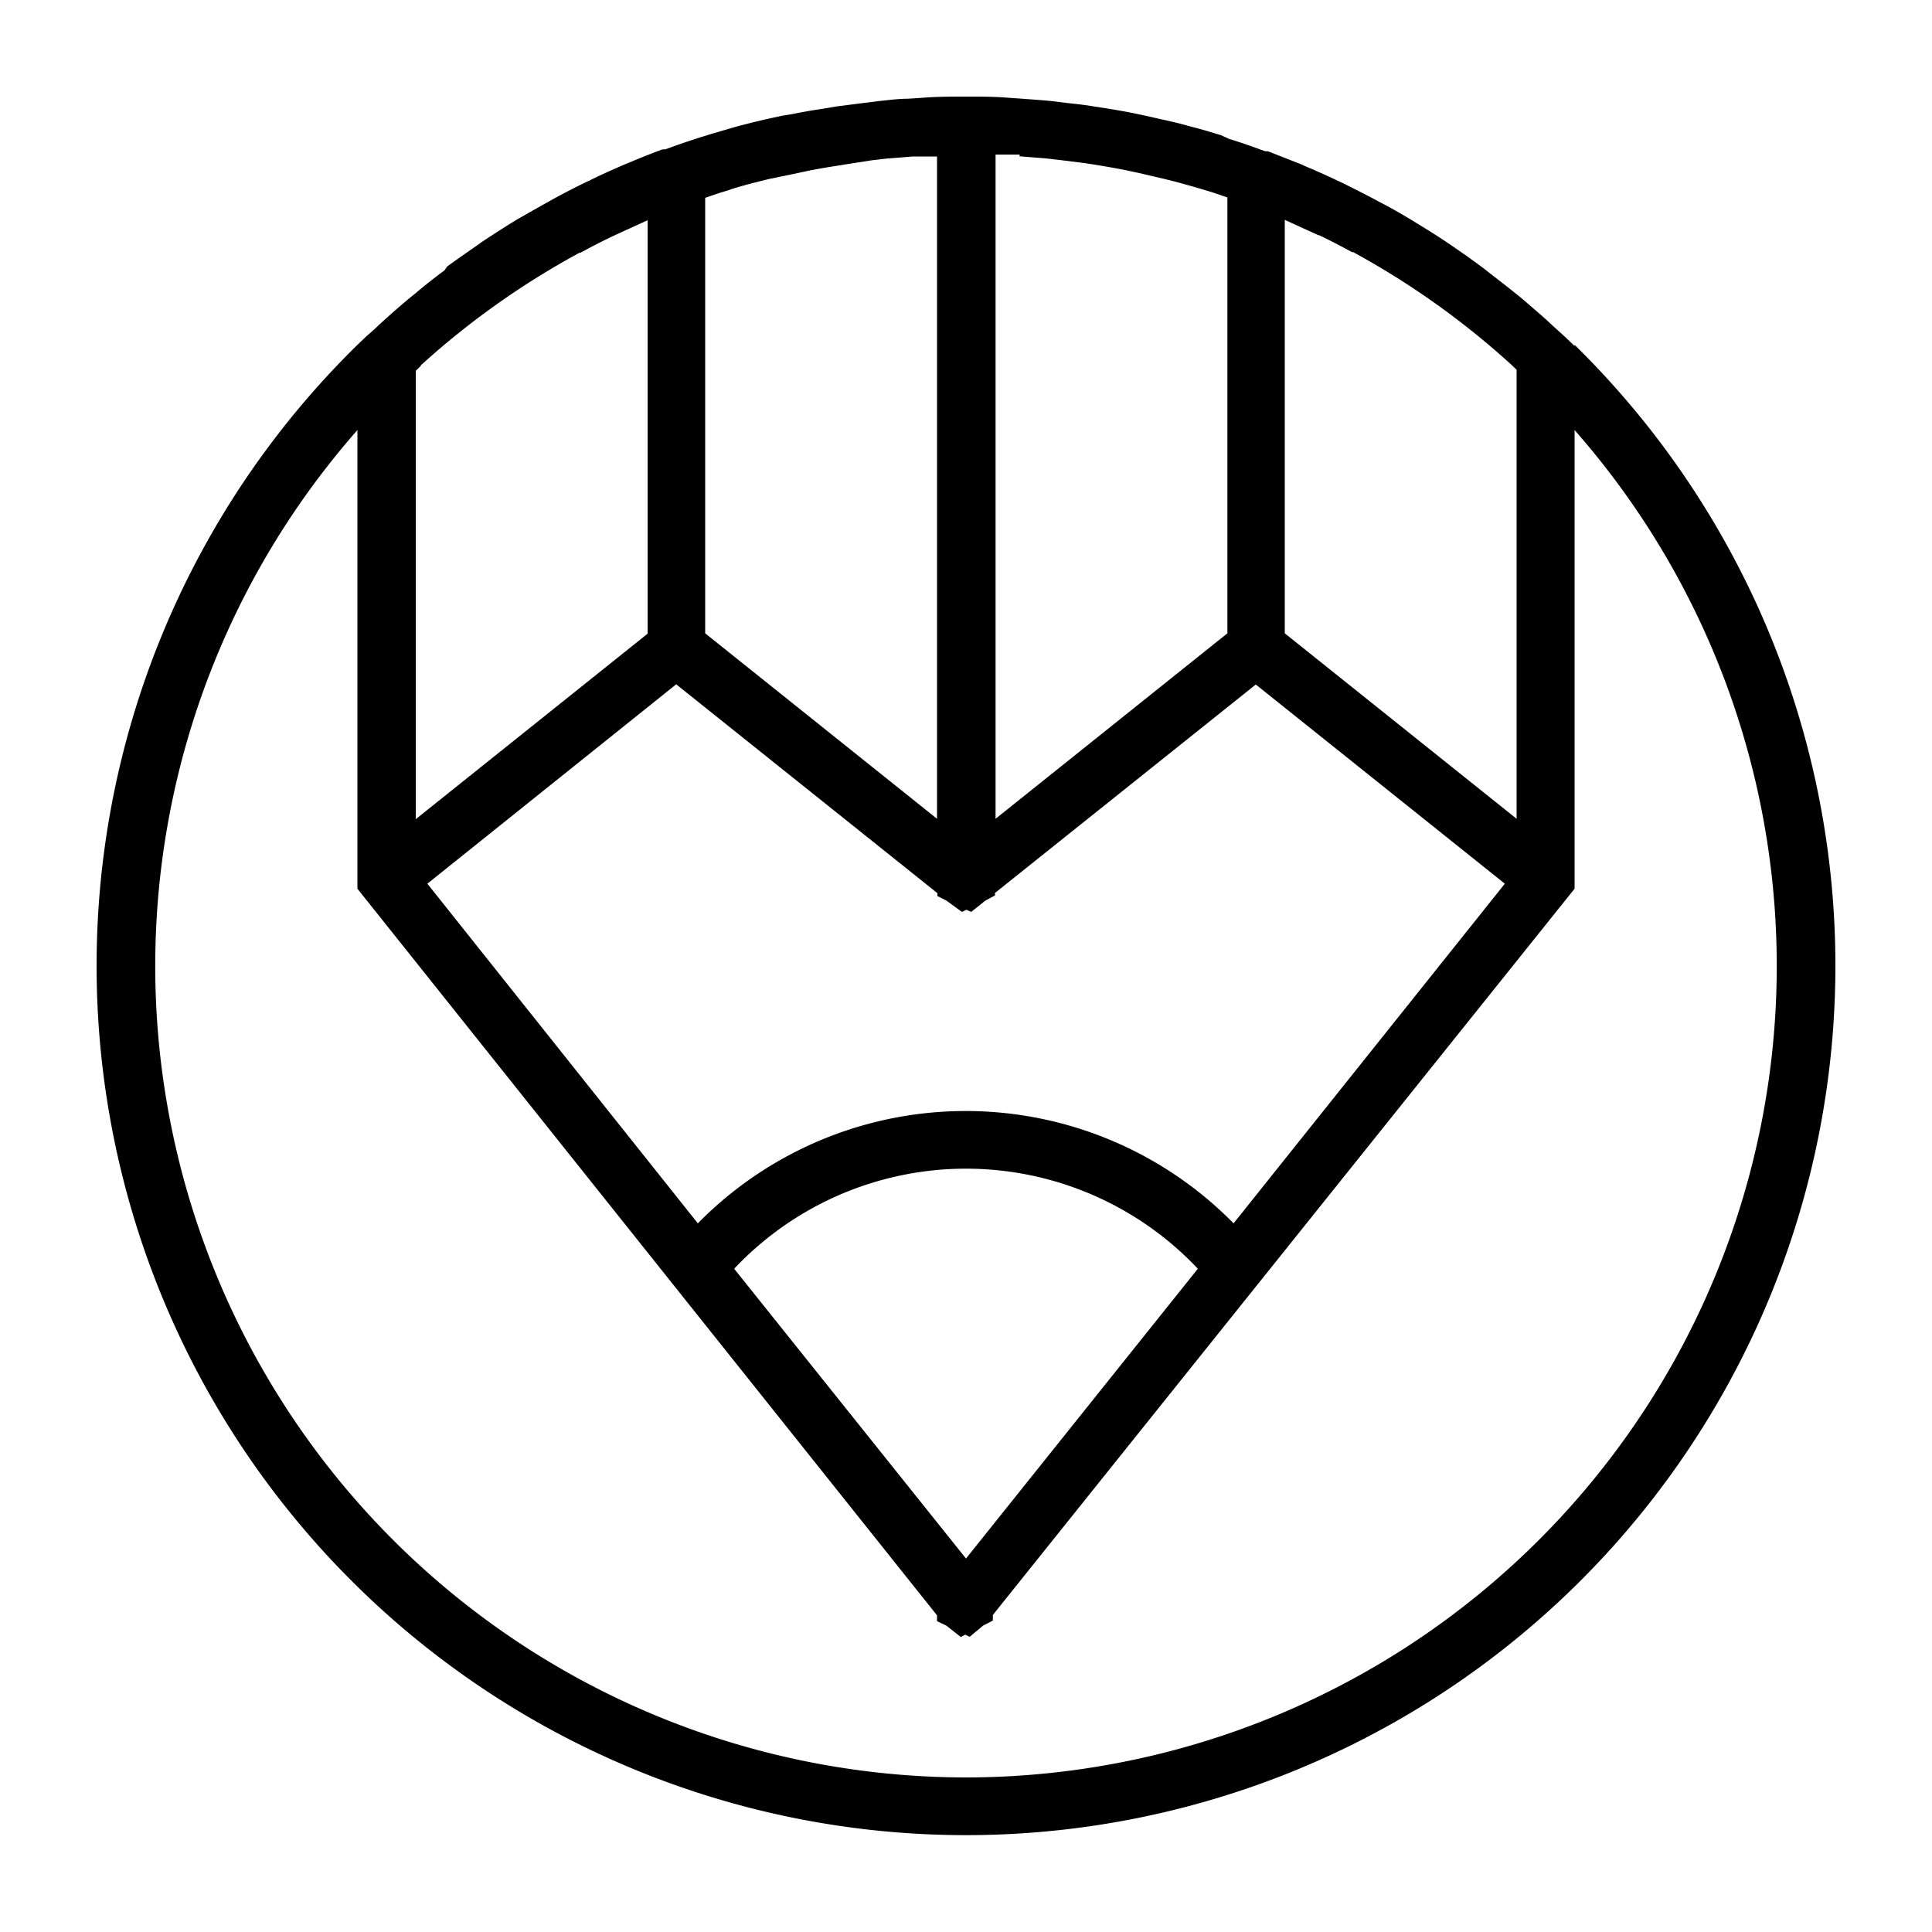 <svg xmlns="http://www.w3.org/2000/svg" viewBox="0 0 100 100"><title>create</title><path d="M81.5,17.91v0L81,17.43l-.65-.59-.29-.27c-.45-.4-.9-.79-1.36-1.18l-.25-.2c-.49-.4-1-.78-1.49-1.17l-.18-.14q-.79-.59-1.6-1.14l-.13-.09c-.56-.38-1.13-.74-1.71-1.09l-.11-.07c-.58-.35-1.17-.7-1.76-1l-.13-.07c-.59-.32-1.19-.62-1.79-.92l-.17-.08c-.59-.28-1.18-.55-1.78-.8l-.24-.11-1.73-.68-.06,0-.07,0-.23-.08c-.55-.2-1.09-.39-1.65-.56L63.2,7c-.52-.16-1-.31-1.57-.45L61,6.38c-.49-.12-1-.23-1.49-.34l-.69-.15c-.47-.1-.94-.18-1.42-.26l-.78-.12c-.46-.08-.93-.13-1.4-.18l-.8-.1c-.51-.05-1-.08-1.51-.12l-.72-.05C51.5,5,50.75,5,50,5s-1.5,0-2.24.06L47,5.11c-.5,0-1,.07-1.5.12l-.8.1-1.41.18-.77.13c-.48.07-1,.16-1.43.25L40.43,6c-.5.11-1,.22-1.49.34l-.59.15c-.52.14-1,.29-1.56.45l-.48.15c-.55.17-1.1.36-1.65.56l-.23.08-.06,0-.07,0c-.58.21-1.15.44-1.72.68l-.25.1c-.59.26-1.19.52-1.77.81l-.17.08c-.61.29-1.2.6-1.79.92l-.12.07c-.6.33-1.19.67-1.77,1l-.11.07c-.57.35-1.14.72-1.7,1.09l-.13.1c-.54.37-1.08.75-1.61,1.13L23,14c-.5.37-1,.76-1.48,1.17l-.25.2c-.46.38-.92.78-1.36,1.18l-.29.26c-.21.21-.43.4-.65.59l-.47.45v0a45,45,0,1,0,63,0ZM50,82.94h0ZM38,65.67a16.49,16.49,0,0,1,24,0l-12,15Zm25.85-2.35a19.44,19.44,0,0,0-27.73,0l-14-17.58L35,35.42,48.52,46.23v.15l.46.23.81.59.23-.11.25.11.74-.59.49-.26v-.13L65,35.43,77.89,45.74ZM21.77,18.92h0A41.85,41.85,0,0,1,30,13.08l.05,0c.56-.31,1.13-.6,1.72-.88l.15-.07,1.6-.73v21.4l-12,9.6V19.19l.27-.26Zm16-9.1c.46-.15.93-.28,1.41-.4l.6-.15L41.09,9l.7-.15c.43-.09.85-.16,1.28-.23l.75-.12L45.1,8.3l.77-.09,1.38-.11.68,0h.57V42.38l-12-9.6V10.24l.76-.26.5-.15Zm15-1.73,1.38.11.77.09,1.28.16.75.12c.43.07.86.15,1.28.23l.7.15,1.33.31.6.15c.48.13.94.26,1.41.4l.5.15.76.26V32.78l-12,9.6V8c.19,0,.38,0,.57,0l.68,0Zm15.5,4.08q.87.42,1.71.88l.06,0a42,42,0,0,1,8.19,5.83h0l.27.26V42.38l-12-9.6V11.38l1.6.73.15.07ZM50,92A42,42,0,0,1,18.5,22.26V46l30,37.61v.3h0l.48.23.75.59h0l.23-.12.23.11h0l.7-.58.21-.11.29-.15v-.29L81.5,46V22.26A42,42,0,0,1,50,92Zm0,0"/></svg>